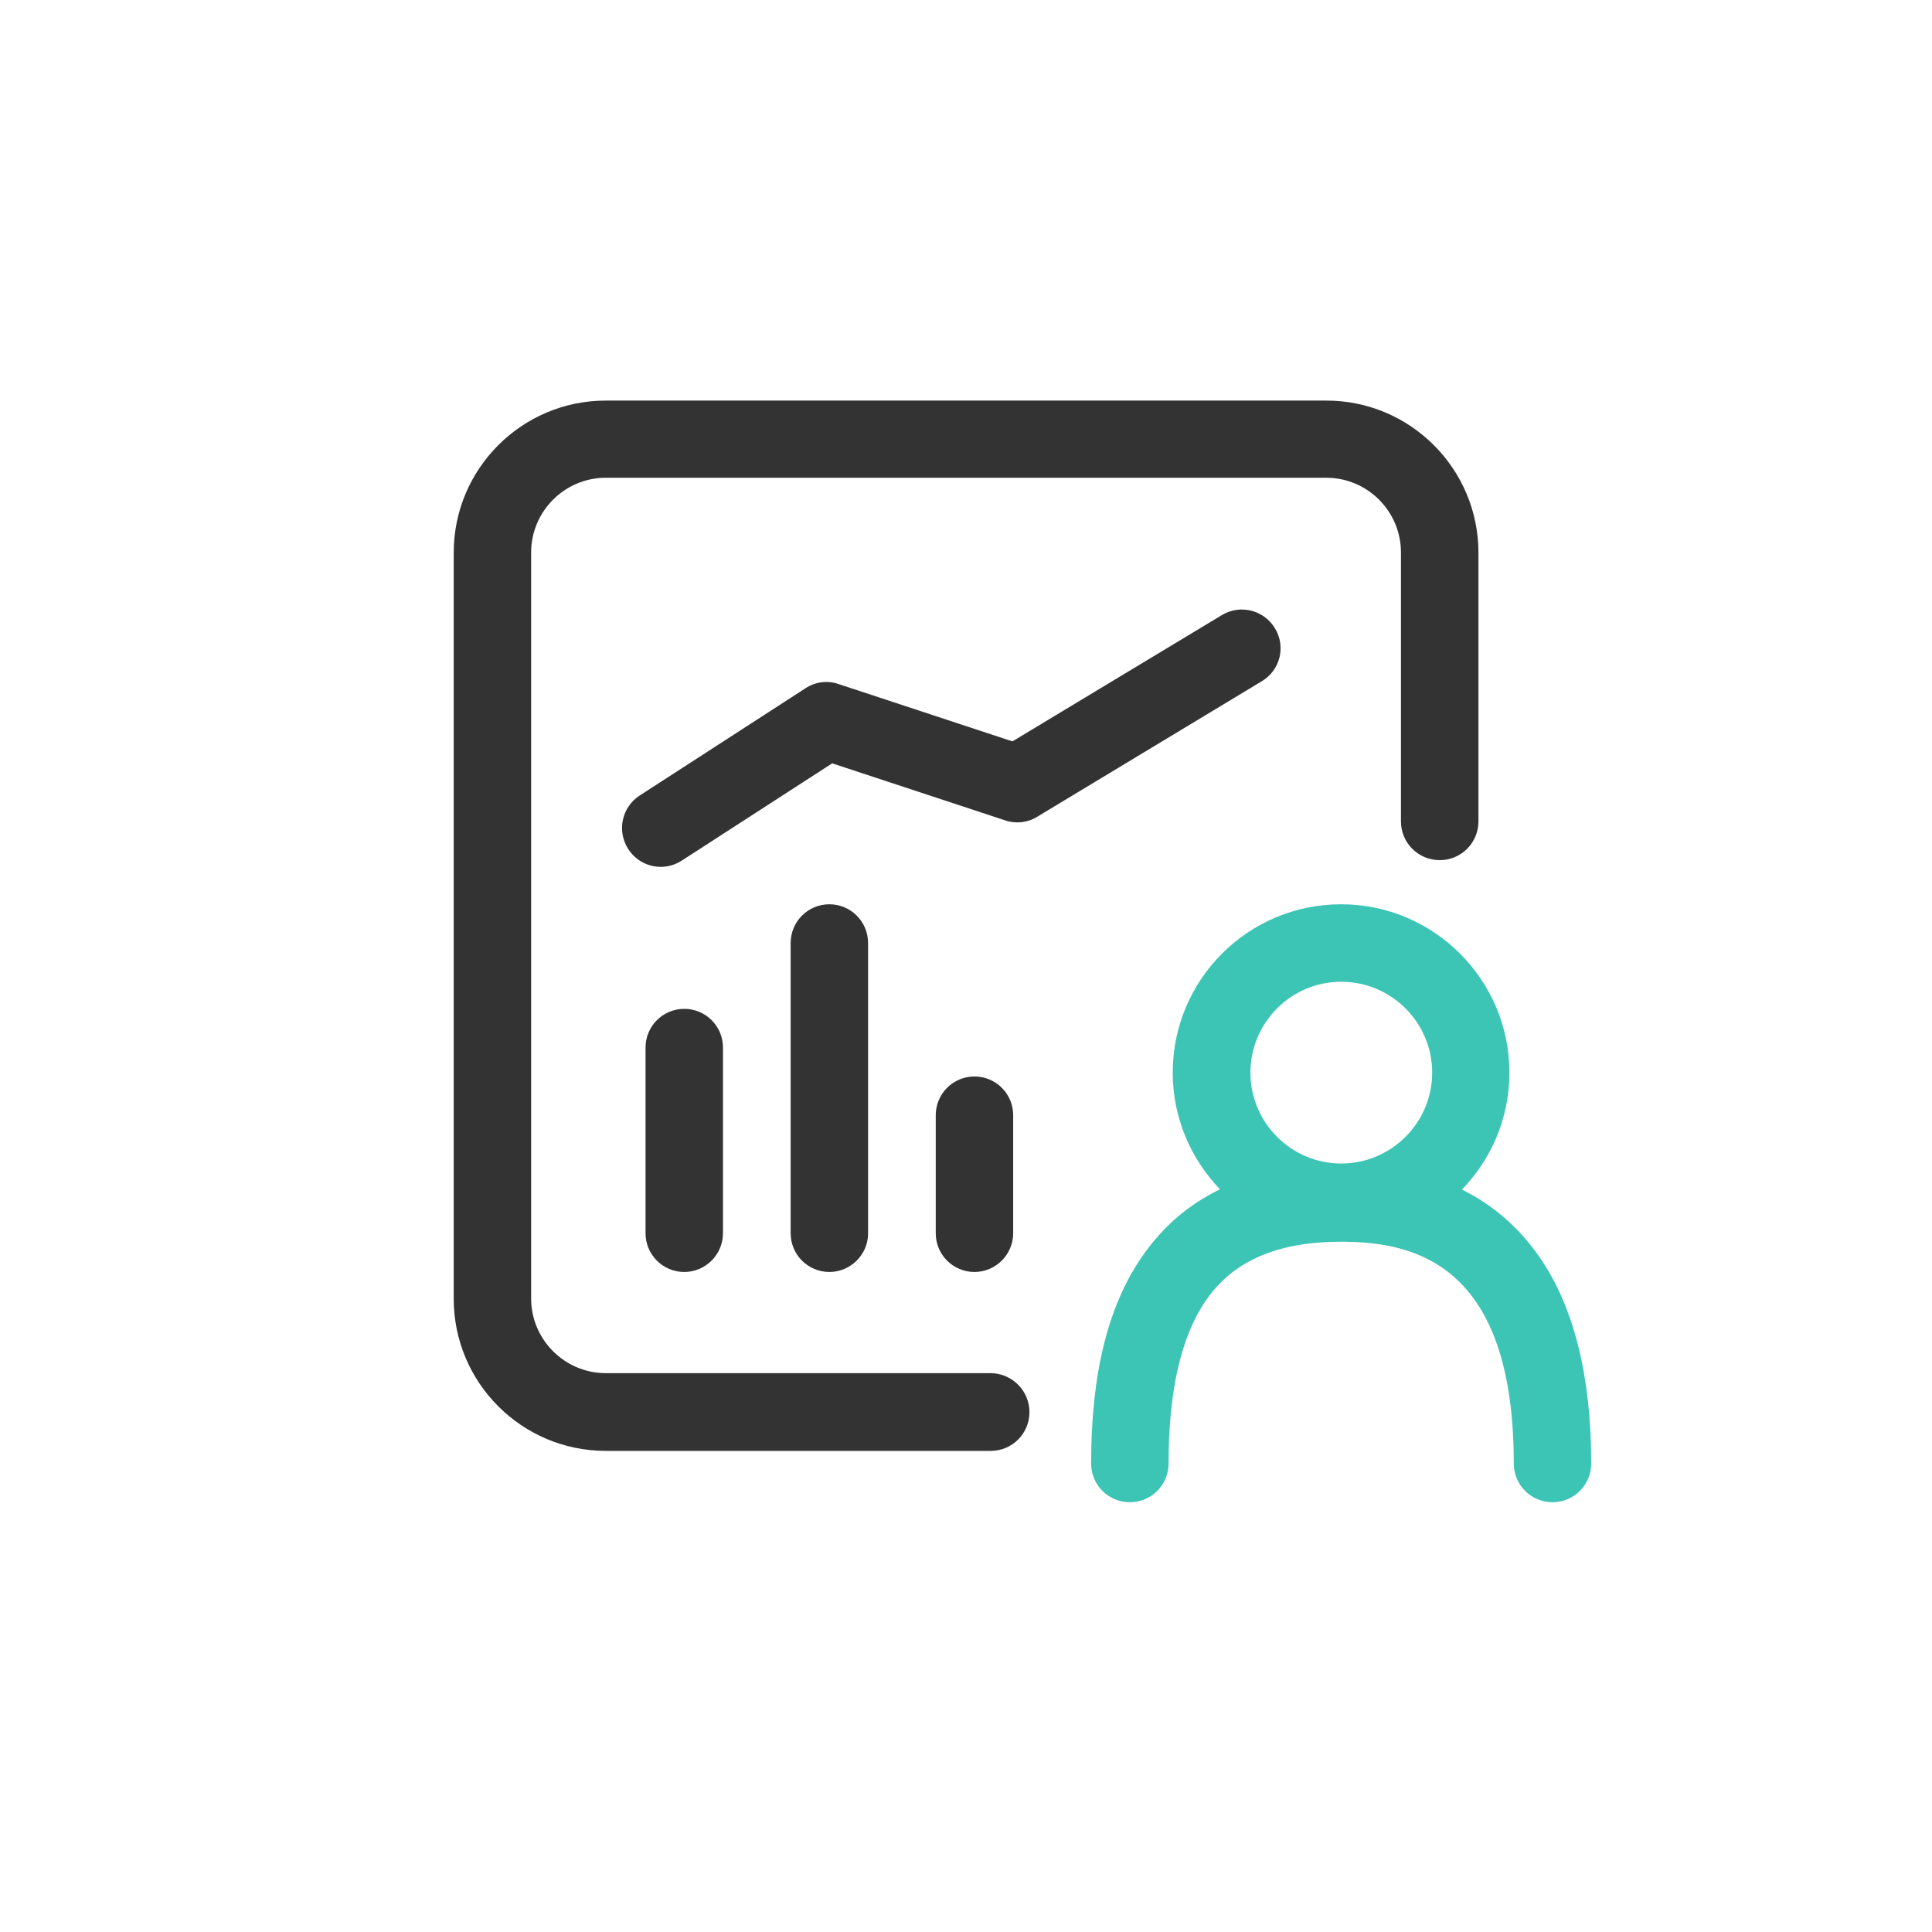 <svg width="38" height="38" viewBox="0 0 38 38" fill="none" xmlns="http://www.w3.org/2000/svg">
<path d="M20.248 27.775C20.248 28.197 19.908 28.537 19.486 28.537H11.915C10.264 28.537 8.924 27.196 8.924 25.546V10.87C8.924 9.22 10.264 7.879 11.915 7.879H26.088C27.738 7.879 29.079 9.22 29.079 10.87V16.156C29.079 16.578 28.739 16.918 28.317 16.918C27.896 16.918 27.555 16.578 27.555 16.156V10.865C27.555 10.057 26.895 9.397 26.088 9.397H11.915C11.107 9.397 10.447 10.057 10.447 10.865V25.541C10.447 26.348 11.107 27.008 11.915 27.008H19.486C19.908 27.013 20.248 27.354 20.248 27.775ZM24.818 13.399L20.4 16.065C20.212 16.182 19.979 16.207 19.771 16.136L16.368 15.014L13.408 16.928C13.281 17.009 13.139 17.05 12.996 17.05C12.748 17.05 12.504 16.928 12.357 16.7C12.128 16.344 12.23 15.877 12.58 15.648L15.845 13.536C16.038 13.409 16.277 13.379 16.495 13.455L19.913 14.582L24.031 12.099C24.392 11.88 24.859 11.997 25.077 12.358C25.296 12.718 25.179 13.185 24.818 13.399ZM13.459 25.018C13.037 25.018 12.697 24.677 12.697 24.256V20.605C12.697 20.183 13.037 19.843 13.459 19.843C13.88 19.843 14.22 20.183 14.22 20.605V24.256C14.22 24.677 13.875 25.018 13.459 25.018ZM19.166 25.018C18.745 25.018 18.405 24.677 18.405 24.256V21.935C18.405 21.514 18.745 21.173 19.166 21.173C19.588 21.173 19.928 21.514 19.928 21.935V24.256C19.928 24.677 19.583 25.018 19.166 25.018ZM16.312 25.018C15.891 25.018 15.551 24.677 15.551 24.256V18.548C15.551 18.127 15.891 17.786 16.312 17.786C16.734 17.786 17.074 18.127 17.074 18.548V24.261C17.074 24.677 16.729 25.018 16.312 25.018Z" fill="#333333"/>
<path fill-rule="evenodd" clip-rule="evenodd" d="M30.282 24.728C29.881 24.149 29.373 23.702 28.753 23.398C29.332 22.803 29.688 21.991 29.688 21.097C29.688 19.274 28.205 17.786 26.377 17.786C24.548 17.786 23.066 19.269 23.066 21.097C23.066 21.986 23.421 22.793 23.995 23.392C23.365 23.697 22.852 24.144 22.451 24.733C21.786 25.708 21.461 27.033 21.461 28.785C21.461 29.207 21.801 29.547 22.223 29.547C22.644 29.547 22.984 29.207 22.984 28.785C22.984 27.369 23.228 26.297 23.71 25.591C24.244 24.804 25.117 24.423 26.382 24.423C27.839 24.423 29.774 24.875 29.774 28.785C29.774 29.207 30.114 29.547 30.535 29.547C30.957 29.547 31.297 29.207 31.297 28.785C31.297 27.069 30.957 25.703 30.282 24.728ZM26.381 19.31C27.366 19.31 28.169 20.112 28.169 21.097C28.169 22.082 27.366 22.885 26.381 22.885C25.396 22.885 24.594 22.082 24.594 21.097C24.594 20.112 25.396 19.31 26.381 19.31Z" fill="#3CC5B5"/>
</svg>
